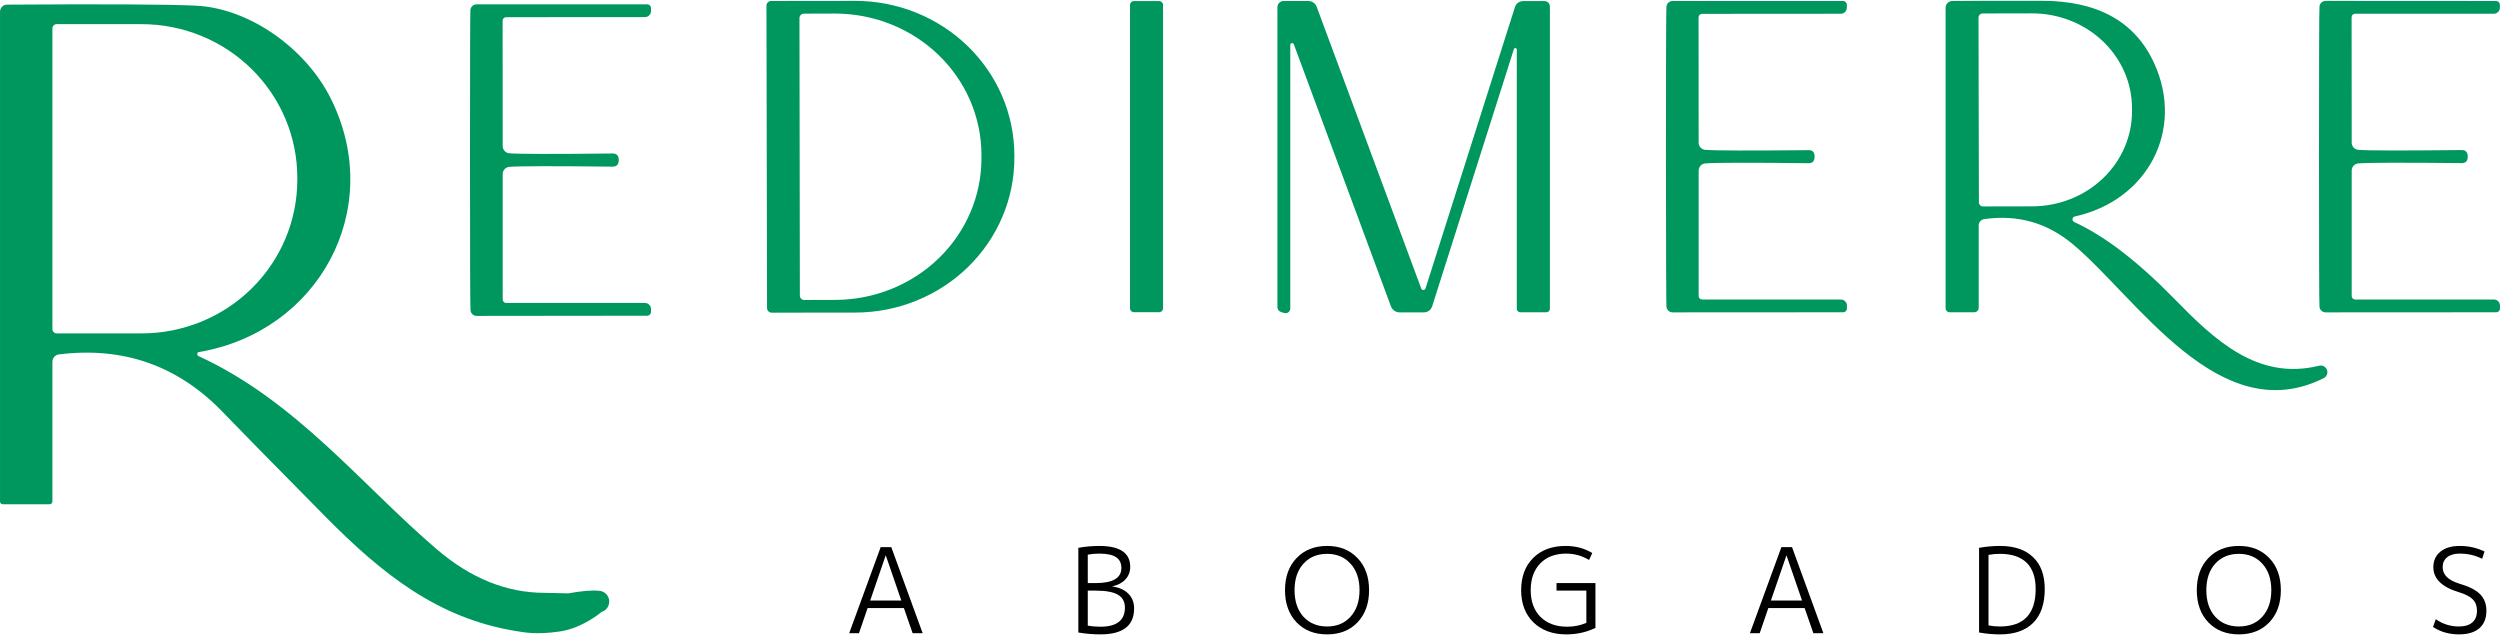 <svg xmlns="http://www.w3.org/2000/svg" width="908" height="231" viewBox="0 0 908 231" fill="none"><path d="M197.675 215.315L206.404 215.513C211.437 214.589 215.252 214.286 217.847 214.603C218.734 214.71 219.557 215.121 220.178 215.767C220.799 216.412 221.181 217.253 221.26 218.149C221.338 219.044 221.108 219.939 220.608 220.684C220.109 221.429 219.37 221.979 218.515 222.241C218.515 222.241 211.654 228.162 203.236 229.367C194.818 230.572 190.555 229.713 187.215 229.166C158.943 224.536 138.732 208.429 118.245 187.692C98.82 168.036 86.434 155.425 81.086 149.858C64.781 132.841 44.871 125.796 21.357 128.725C20.72 128.802 20.133 129.114 19.706 129.602C19.278 130.09 19.041 130.721 19.037 131.376V182.111C19.037 182.384 18.929 182.646 18.737 182.839C18.546 183.032 18.286 183.14 18.014 183.14H0.949C0.699 183.14 0.458 183.036 0.282 182.851C0.105 182.665 0.005 182.413 0.005 182.151V4.261C0.005 3.586 0.265 2.938 0.728 2.456C1.192 1.975 1.822 1.699 2.482 1.689C37.819 1.451 60.652 1.57 70.981 2.045C90.799 2.955 111.403 17.836 120.369 36.238C140.029 76.367 115.453 120.572 72.278 127.854C72.116 127.872 71.967 127.943 71.852 128.056C71.737 128.17 71.663 128.32 71.641 128.484C71.619 128.649 71.65 128.819 71.729 128.969C71.809 129.119 71.932 129.242 72.082 129.318C107.707 145.702 131.418 176.254 158.629 199.485C170.923 210.012 183.939 215.289 197.675 215.315ZM19.037 10.316V119.543C19.037 119.746 19.076 119.947 19.153 120.134C19.23 120.321 19.344 120.491 19.486 120.635C19.628 120.778 19.797 120.892 19.983 120.969C20.169 121.047 20.369 121.087 20.57 121.087H51.438C66.434 121.087 80.817 115.212 91.421 104.755C102.025 94.297 107.982 80.114 107.982 65.326V64.534C107.982 49.745 102.025 35.562 91.421 25.105C80.817 14.648 66.434 8.773 51.438 8.773H20.57C20.164 8.773 19.774 8.935 19.486 9.225C19.198 9.514 19.037 9.907 19.037 10.316Z" fill="#00975F"></path><path d="M170.704 58.137C170.704 23.186 170.752 5.021 170.847 3.641C170.892 3.076 171.148 2.549 171.565 2.165C171.982 1.781 172.529 1.569 173.095 1.571H235.051C235.232 1.566 235.412 1.597 235.581 1.663C235.749 1.729 235.903 1.829 236.033 1.955C236.163 2.081 236.266 2.233 236.336 2.399C236.406 2.566 236.443 2.746 236.443 2.927V3.997C236.443 4.288 236.385 4.576 236.274 4.844C236.163 5.113 236 5.357 235.794 5.562C235.589 5.768 235.345 5.931 235.077 6.042C234.808 6.153 234.52 6.21 234.23 6.21L183.802 6.246C183.638 6.246 183.475 6.278 183.324 6.341C183.172 6.404 183.035 6.496 182.919 6.612C182.803 6.728 182.711 6.865 182.648 7.017C182.585 7.169 182.553 7.331 182.553 7.495L182.588 53.069C182.587 53.73 182.837 54.367 183.287 54.851C183.738 55.335 184.356 55.629 185.015 55.675C188.56 55.96 201.063 55.984 222.524 55.746C223.999 55.746 224.737 56.531 224.737 58.101C224.737 59.719 223.999 60.528 222.524 60.528C201.063 60.29 188.56 60.314 185.015 60.6C184.356 60.645 183.738 60.939 183.287 61.423C182.837 61.907 182.587 62.544 182.588 63.205V108.779C182.588 109.111 182.72 109.428 182.954 109.663C183.189 109.897 183.506 110.028 183.837 110.028H234.23C234.817 110.028 235.379 110.261 235.794 110.676C236.209 111.091 236.443 111.654 236.443 112.241V113.312C236.443 113.671 236.3 114.016 236.045 114.271C235.791 114.525 235.446 114.668 235.086 114.668L173.131 114.739C172.564 114.741 172.018 114.529 171.601 114.145C171.184 113.761 170.928 113.234 170.883 112.669C170.764 111.289 170.704 93.112 170.704 58.137Z" fill="#00975F"></path><path d="M278.376 2.034C278.376 1.589 278.553 1.163 278.868 0.848C279.182 0.533 279.609 0.357 280.054 0.357L310.496 0.321C318.089 0.306 325.61 1.744 332.63 4.552C339.65 7.36 346.032 11.484 351.41 16.687C356.789 21.89 361.059 28.071 363.978 34.876C366.896 41.682 368.405 48.98 368.419 56.352V57.28C368.446 72.168 362.382 86.458 351.56 97.006C340.737 107.554 326.043 113.496 310.71 113.525L280.268 113.561C279.823 113.561 279.396 113.384 279.082 113.07C278.767 112.755 278.59 112.328 278.59 111.884L278.376 2.034ZM290.368 6.566L290.511 107.351C290.51 107.565 290.553 107.777 290.636 107.974C290.719 108.171 290.84 108.35 290.993 108.5C291.146 108.649 291.328 108.767 291.527 108.845C291.726 108.924 291.938 108.962 292.152 108.957L303.358 108.921C317.471 108.892 330.993 103.454 340.952 93.803C350.911 84.152 356.491 71.078 356.463 57.458V56.174C356.449 49.429 355.059 42.754 352.372 36.528C349.685 30.302 345.754 24.649 340.803 19.89C335.852 15.131 329.978 11.36 323.516 8.792C317.055 6.225 310.132 4.91 303.144 4.925L291.938 4.96C291.518 4.97 291.119 5.143 290.825 5.443C290.532 5.743 290.368 6.147 290.368 6.566Z" fill="#00975F"></path><path d="M896.289 56.852C896.289 58.469 895.551 59.267 894.076 59.243C872.616 59.029 860.113 59.064 856.568 59.35C855.908 59.395 855.29 59.689 854.84 60.173C854.389 60.657 854.139 61.294 854.141 61.955V107.529C854.141 107.861 854.272 108.178 854.507 108.413C854.741 108.647 855.059 108.779 855.39 108.779H905.782C906.369 108.779 906.932 109.012 907.347 109.427C907.762 109.842 907.995 110.404 907.995 110.991V112.062C907.995 112.422 907.852 112.766 907.598 113.021C907.343 113.275 906.998 113.418 906.639 113.418L844.683 113.454C844.117 113.456 843.57 113.243 843.153 112.86C842.736 112.476 842.48 111.949 842.435 111.384C842.316 110.004 842.256 91.838 842.256 56.887C842.256 21.936 842.316 3.771 842.435 2.391C842.479 1.832 842.731 1.31 843.14 0.927C843.55 0.544 844.087 0.328 844.648 0.321L906.603 0.357C906.963 0.357 907.308 0.499 907.562 0.754C907.816 1.008 907.959 1.353 907.959 1.713V2.783C907.959 3.074 907.902 3.362 907.791 3.63C907.68 3.899 907.517 4.143 907.311 4.348C907.106 4.553 906.862 4.716 906.593 4.828C906.325 4.939 906.037 4.996 905.747 4.996H855.354C855.19 4.996 855.028 5.028 854.876 5.091C854.725 5.154 854.587 5.246 854.471 5.362C854.355 5.478 854.263 5.616 854.2 5.767C854.137 5.919 854.105 6.081 854.105 6.245L854.141 51.819C854.139 52.481 854.389 53.118 854.84 53.601C855.29 54.085 855.908 54.38 856.568 54.425C860.113 54.71 872.616 54.734 894.076 54.496C895.551 54.496 896.289 55.281 896.289 56.852Z" fill="#00975F"></path><path d="M421.024 0.392H411.816C411.047 0.392 410.424 1.015 410.424 1.784V111.99C410.424 112.759 411.047 113.382 411.816 113.382H421.024C421.792 113.382 422.416 112.759 422.416 111.99V1.784C422.416 1.015 421.792 0.392 421.024 0.392Z" fill="#00975F"></path><path d="M549.824 17.915L520.167 111.241C519.969 111.881 519.571 112.442 519.031 112.84C518.492 113.238 517.839 113.453 517.169 113.454H508.318C507.638 113.456 506.972 113.244 506.41 112.849C505.849 112.453 505.418 111.892 505.177 111.241L469.917 16.095C469.859 15.948 469.75 15.823 469.61 15.744C469.47 15.664 469.309 15.634 469.154 15.66C469 15.686 468.862 15.765 468.767 15.884C468.671 16.003 468.623 16.154 468.632 16.309V112.026C468.635 112.298 468.572 112.567 468.45 112.81C468.328 113.053 468.149 113.264 467.93 113.424C467.71 113.584 467.455 113.69 467.186 113.733C466.917 113.775 466.642 113.753 466.384 113.668L465.313 113.347C464.92 113.225 464.575 112.982 464.331 112.654C464.087 112.327 463.956 111.931 463.957 111.526V2.605C463.957 2.009 464.194 1.437 464.616 1.015C465.037 0.593 465.609 0.356 466.206 0.356H475.199C475.856 0.356 476.499 0.561 477.042 0.943C477.584 1.326 478 1.869 478.233 2.498L516.205 104.817C516.268 104.971 516.376 105.103 516.515 105.194C516.655 105.286 516.818 105.333 516.985 105.329C517.151 105.325 517.313 105.27 517.448 105.173C517.583 105.075 517.685 104.938 517.74 104.781L550.217 2.605C550.415 1.964 550.812 1.404 551.352 1.006C551.891 0.608 552.544 0.393 553.214 0.392H560.959C561.479 0.392 561.979 0.595 562.347 0.957C562.715 1.318 562.922 1.808 562.922 2.319V112.133C562.922 112.474 562.786 112.801 562.545 113.042C562.304 113.283 561.978 113.418 561.637 113.418H552.179C551.839 113.418 551.512 113.283 551.271 113.042C551.03 112.801 550.895 112.474 550.895 112.133V18.094C550.918 17.952 550.885 17.806 550.801 17.689C550.717 17.572 550.591 17.493 550.449 17.469C550.307 17.445 550.161 17.479 550.044 17.563C549.927 17.646 549.848 17.773 549.824 17.915Z" fill="#00975F"></path><path d="M605.07 56.923C605.07 21.972 605.13 3.806 605.248 2.426C605.293 1.868 605.544 1.346 605.954 0.963C606.363 0.58 606.901 0.364 607.461 0.356H669.417C669.776 0.356 670.121 0.499 670.376 0.754C670.63 1.008 670.773 1.353 670.773 1.713V2.783C670.773 3.074 670.716 3.362 670.604 3.63C670.493 3.898 670.33 4.142 670.125 4.348C669.919 4.553 669.675 4.716 669.407 4.828C669.138 4.939 668.851 4.996 668.56 4.996L618.168 5.032C617.836 5.032 617.519 5.163 617.285 5.397C617.05 5.632 616.919 5.949 616.919 6.281L616.954 51.855C616.962 52.51 617.216 53.138 617.665 53.614C618.115 54.09 618.728 54.38 619.381 54.425C622.926 54.71 635.429 54.746 656.89 54.532C658.341 54.508 659.067 55.293 659.067 56.887C659.067 58.481 658.341 59.278 656.89 59.278C635.429 59.041 622.926 59.064 619.381 59.35C618.722 59.395 618.104 59.689 617.653 60.173C617.203 60.657 616.953 61.294 616.954 61.955V107.529C616.954 107.861 617.086 108.178 617.32 108.413C617.554 108.647 617.872 108.778 618.203 108.778H668.596C669.183 108.778 669.745 109.012 670.16 109.427C670.575 109.841 670.808 110.404 670.808 110.991V112.062C670.808 112.421 670.666 112.766 670.411 113.021C670.157 113.275 669.812 113.418 669.452 113.418L607.497 113.454C606.93 113.455 606.384 113.243 605.967 112.859C605.55 112.476 605.293 111.949 605.248 111.384C605.153 110.004 605.094 91.85 605.07 56.923Z" fill="#00975F"></path><path d="M706.64 2.82C706.643 2.215 706.866 1.633 707.266 1.18C707.667 0.727 708.217 0.435 708.817 0.357C709.15 0.31 720.106 0.286 741.686 0.286C761.91 0.31 775.471 7.852 782.371 22.913C793.613 47.466 779.73 72.948 753.535 78.622C753.322 78.676 753.131 78.793 752.987 78.958C752.843 79.124 752.753 79.329 752.73 79.547C752.707 79.765 752.751 79.985 752.856 80.177C752.962 80.369 753.124 80.524 753.32 80.621C764.313 85.641 776.459 94.956 789.759 108.565C804.212 123.376 819.987 138.365 842.257 132.833C842.841 132.677 843.462 132.744 844 133.022C844.537 133.3 844.951 133.768 845.161 134.335C845.371 134.902 845.361 135.528 845.134 136.088C844.907 136.649 844.479 137.104 843.934 137.366C805.997 156.316 776.125 108.066 752.749 88.615C743.423 80.859 732.716 77.849 720.63 79.586C720.086 79.663 719.589 79.936 719.229 80.356C718.868 80.775 718.669 81.313 718.667 81.87V111.813C718.667 112.239 718.494 112.647 718.186 112.948C717.878 113.25 717.461 113.419 717.025 113.419H708.139C707.741 113.419 707.36 113.261 707.079 112.98C706.798 112.699 706.64 112.317 706.64 111.92V2.82ZM718.595 6.389L718.738 73.483C718.738 73.881 718.896 74.262 719.177 74.543C719.458 74.824 719.84 74.982 720.237 74.982L738.117 74.946C747.736 74.927 756.954 71.285 763.747 64.821C770.539 58.356 774.349 49.599 774.341 40.471V39.258C774.337 34.732 773.393 30.251 771.563 26.072C769.732 21.893 767.052 18.097 763.674 14.902C760.297 11.707 756.289 9.175 751.879 7.451C747.469 5.727 742.744 4.844 737.974 4.854L720.094 4.89C719.697 4.89 719.316 5.048 719.035 5.329C718.753 5.61 718.595 5.991 718.595 6.389Z" fill="#00975F"></path><path d="M893.384 201.07C891.414 201.07 889.887 201.512 888.802 202.397C887.717 203.254 887.174 204.453 887.174 205.995C887.174 208.764 889.201 210.763 893.256 211.991C896.796 213.018 899.308 214.303 900.793 215.845C902.306 217.387 903.063 219.385 903.063 221.841C903.063 224.61 902.192 226.737 900.451 228.222C898.737 229.678 896.282 230.406 893.084 230.406C889.544 230.406 886.403 229.507 883.663 227.708L884.69 224.881C887.174 226.651 889.972 227.537 893.084 227.537C895.197 227.537 896.81 227.051 897.924 226.08C899.066 225.11 899.637 223.696 899.637 221.841C899.637 220.128 899.151 218.771 898.181 217.772C897.239 216.744 895.568 215.859 893.17 215.117C886.917 213.261 883.791 210.22 883.791 205.995C883.791 203.654 884.633 201.784 886.318 200.385C888.031 198.986 890.386 198.286 893.384 198.286C896.61 198.286 899.608 198.957 902.378 200.299L901.521 202.954C899.037 201.698 896.325 201.07 893.384 201.07Z" fill="black"></path><path d="M824.211 226.038C821.441 228.95 817.758 230.406 813.161 230.406C808.565 230.406 804.867 228.95 802.069 226.038C799.271 223.097 797.872 219.2 797.872 214.346C797.872 209.492 799.271 205.609 802.069 202.697C804.867 199.757 808.565 198.286 813.161 198.286C817.758 198.286 821.441 199.757 824.211 202.697C827.009 205.609 828.407 209.492 828.407 214.346C828.407 219.2 827.009 223.097 824.211 226.038ZM813.161 227.537C816.702 227.537 819.542 226.352 821.684 223.982C823.854 221.584 824.939 218.372 824.939 214.346C824.939 210.32 823.854 207.123 821.684 204.753C819.542 202.355 816.702 201.155 813.161 201.155C809.592 201.155 806.723 202.355 804.553 204.753C802.412 207.123 801.341 210.32 801.341 214.346C801.341 218.372 802.412 221.584 804.553 223.982C806.723 226.352 809.592 227.537 813.161 227.537Z" fill="black"></path><path d="M726.378 201.155C724.894 201.155 723.509 201.284 722.224 201.541V227.151C723.509 227.408 724.894 227.537 726.378 227.537C735.029 227.537 739.355 222.997 739.355 213.918C739.355 209.692 738.255 206.509 736.057 204.367C733.859 202.226 730.632 201.155 726.378 201.155ZM742.652 213.918C742.652 219.314 741.253 223.411 738.455 226.209C735.657 229.007 731.632 230.406 726.378 230.406C723.837 230.406 721.31 230.177 718.798 229.721V198.971C721.368 198.515 723.894 198.286 726.378 198.286C731.603 198.286 735.614 199.642 738.412 202.355C741.239 205.038 742.652 208.893 742.652 213.918Z" fill="black"></path><path d="M635.571 229.977L647.006 198.714H650.86L662.252 229.977H658.612L655.442 220.855H642.252L639.126 229.977H635.571ZM643.194 218.114H654.5L648.89 201.797H648.804L643.194 218.114Z" fill="black"></path><path d="M568.885 201.07C564.859 201.07 561.69 202.269 559.378 204.667C557.094 207.066 555.952 210.292 555.952 214.346C555.952 218.429 557.136 221.669 559.506 224.068C561.904 226.437 565.131 227.622 569.185 227.622C571.726 227.622 574.053 227.151 576.166 226.209V214.517H565.33V211.776H579.463V228.05C576.237 229.621 572.711 230.406 568.885 230.406C563.917 230.406 559.934 228.95 556.937 226.038C553.967 223.125 552.483 219.228 552.483 214.346C552.483 209.464 553.939 205.567 556.851 202.654C559.763 199.742 563.689 198.286 568.628 198.286C572.254 198.286 575.48 199.143 578.307 200.856L577.151 203.382C574.581 201.841 571.826 201.07 568.885 201.07Z" fill="black"></path><path d="M493.051 226.038C490.282 228.95 486.599 230.406 482.002 230.406C477.406 230.406 473.708 228.95 470.91 226.038C468.112 223.097 466.713 219.2 466.713 214.346C466.713 209.492 468.112 205.609 470.91 202.697C473.708 199.757 477.406 198.286 482.002 198.286C486.599 198.286 490.282 199.757 493.051 202.697C495.849 205.609 497.248 209.492 497.248 214.346C497.248 219.2 495.849 223.097 493.051 226.038ZM482.002 227.537C485.543 227.537 488.383 226.352 490.525 223.982C492.695 221.584 493.779 218.372 493.779 214.346C493.779 210.32 492.695 207.123 490.525 204.753C488.383 202.355 485.543 201.155 482.002 201.155C478.433 201.155 475.564 202.355 473.394 204.753C471.253 207.123 470.182 210.32 470.182 214.346C470.182 218.372 471.253 221.584 473.394 223.982C475.564 226.352 478.433 227.537 482.002 227.537Z" fill="black"></path><path d="M399.233 201.07C397.749 201.07 396.364 201.198 395.079 201.455V211.776H397.948C404.173 211.776 407.285 209.949 407.285 206.295C407.285 204.525 406.642 203.211 405.357 202.355C404.073 201.498 402.031 201.07 399.233 201.07ZM411.91 220.984C411.91 227.265 407.827 230.406 399.661 230.406C396.978 230.406 394.308 230.177 391.653 229.721V198.971C394.165 198.515 396.692 198.286 399.233 198.286C406.742 198.286 410.497 200.813 410.497 205.866C410.497 207.637 409.926 209.15 408.783 210.406C407.641 211.662 406.071 212.504 404.073 212.933V213.018C406.585 213.39 408.512 214.275 409.854 215.674C411.225 217.073 411.91 218.843 411.91 220.984ZM408.569 220.684C408.569 218.572 407.727 217.016 406.043 216.016C404.387 215.017 401.689 214.517 397.948 214.517H395.079V227.237C396.478 227.494 398.006 227.622 399.661 227.622C405.6 227.622 408.569 225.31 408.569 220.684Z" fill="black"></path><path d="M308.426 229.977L319.861 198.714H323.715L335.107 229.977H331.467L328.297 220.855H315.107L311.981 229.977H308.426ZM316.049 218.114H327.355L321.745 201.797H321.659L316.049 218.114Z" fill="black"></path></svg>
